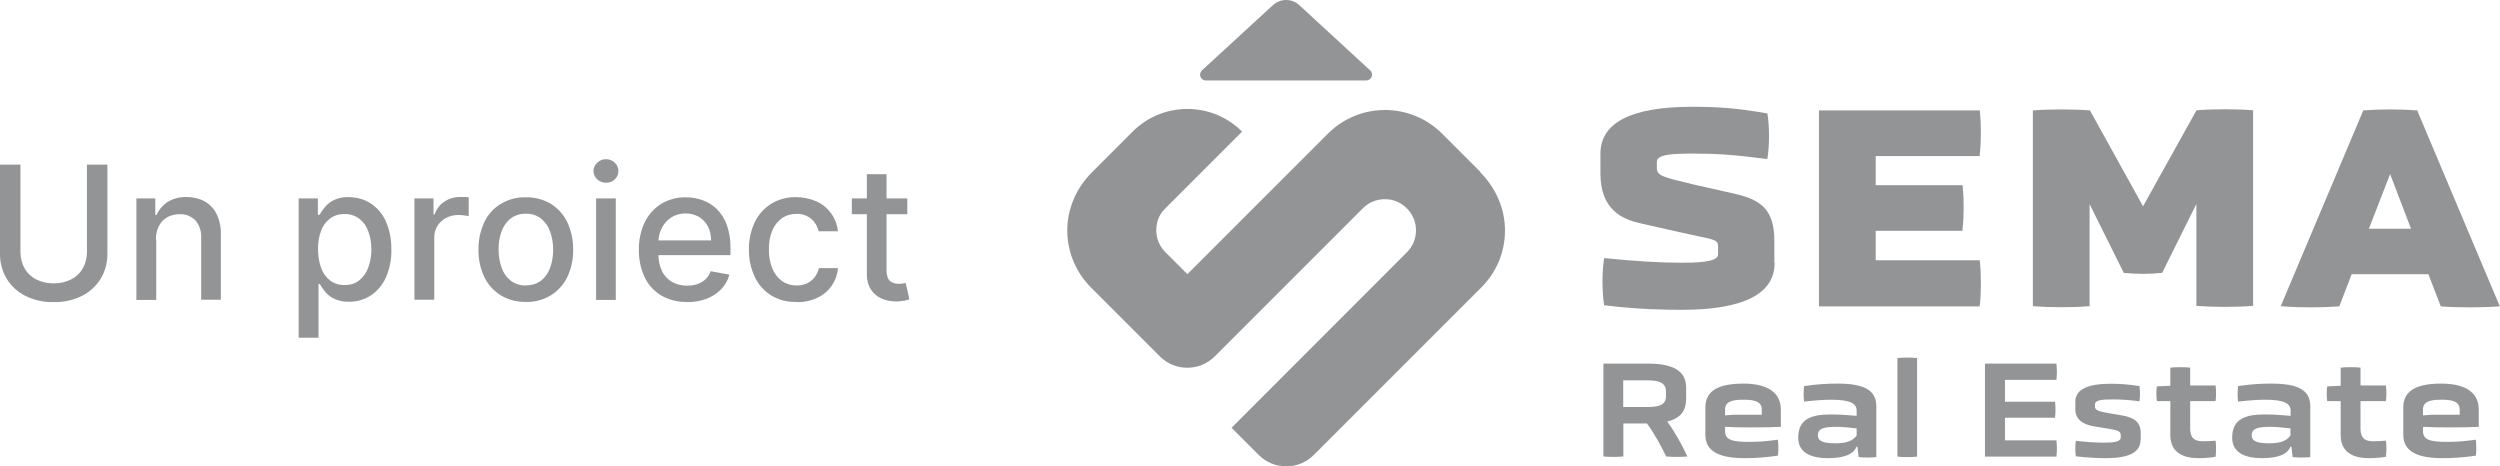 <svg xmlns="http://www.w3.org/2000/svg" id="Layer_2" viewBox="0 0 161.3 30.08"><g id="Layer_1-2" data-name="Layer_1"><g><path id="Path_230" d="M5.61,10.62h1.32v5.74c.01.57-.14,1.13-.43,1.62-.29.47-.71.86-1.21,1.11-.57.28-1.2.42-1.83.4-.63.02-1.26-.12-1.82-.4-.5-.25-.92-.63-1.21-1.11C.14,17.49-.01,16.93,0,16.36v-5.74h1.32v5.63c0,.37.08.73.26,1.05.17.31.43.56.74.72.35.18.75.27,1.14.26.4.01.79-.08,1.15-.26.31-.16.57-.41.74-.72.18-.32.26-.69.26-1.05v-5.63ZM10.08,15.46v3.89h-1.28v-6.55h1.22v1.07h.08c.15-.34.4-.63.71-.84.37-.22.79-.33,1.22-.32.41,0,.81.09,1.17.28.34.19.61.48.78.83.2.43.29.89.27,1.36v4.16h-1.27v-4.01c.02-.41-.11-.8-.37-1.11-.27-.27-.64-.42-1.02-.4-.27,0-.55.06-.79.19-.23.13-.42.32-.54.56-.14.27-.21.58-.2.89h0ZM19.27,21.8v-9h1.24v1.06h.11c.09-.17.2-.32.32-.47.16-.2.36-.36.58-.47.31-.15.64-.22.98-.2.5,0,.99.13,1.41.4.43.28.77.68.98,1.15.25.57.37,1.19.36,1.81.02.62-.1,1.24-.35,1.82-.21.47-.55.88-.97,1.16-.42.27-.91.42-1.41.41-.34.01-.67-.06-.97-.2-.23-.11-.43-.27-.59-.47-.12-.15-.23-.31-.33-.48h-.08v3.47h-1.27ZM20.52,16.08c0,.41.06.82.2,1.21.11.32.31.6.58.81.27.2.6.3.93.29.34.01.68-.09.95-.3.27-.22.47-.51.58-.83.14-.38.21-.78.2-1.18,0-.4-.06-.79-.2-1.16-.11-.32-.31-.6-.58-.81-.28-.21-.62-.31-.96-.3-.33-.01-.66.09-.93.29-.27.21-.47.48-.58.8-.14.38-.2.79-.19,1.19h0ZM26.74,19.35v-6.55h1.23v1.04h.07c.11-.34.33-.63.63-.83.3-.2.66-.31,1.03-.3.08,0,.17,0,.28,0,.11,0,.2.01.26.02v1.22c-.09-.02-.18-.04-.27-.05-.13-.02-.26-.03-.39-.03-.28,0-.55.06-.8.19-.23.12-.42.3-.56.52-.14.23-.21.49-.2.76v4h-1.28ZM33.93,19.48c-.56.01-1.12-.13-1.61-.42-.46-.28-.83-.69-1.07-1.18-.26-.55-.39-1.16-.38-1.77-.01-.62.12-1.22.38-1.78.23-.49.6-.9,1.07-1.18.49-.29,1.04-.44,1.61-.42.56-.01,1.12.13,1.61.42.46.29.83.7,1.06,1.18.26.56.39,1.17.38,1.78.01.61-.12,1.22-.38,1.77-.24.49-.61.9-1.07,1.18-.49.29-1.04.44-1.61.42ZM33.93,18.41c.36.01.71-.1.99-.31.27-.22.47-.51.58-.84.13-.37.19-.76.19-1.15,0-.39-.06-.78-.19-1.15-.11-.33-.31-.62-.58-.85-.28-.22-.63-.33-.99-.32-.36-.01-.71.1-1,.32-.27.22-.47.52-.58.85-.13.37-.19.76-.18,1.15,0,.39.06.78.19,1.15.11.33.31.62.58.84.28.22.64.33.99.32h0ZM38.46,19.35v-6.55h1.27v6.55h-1.27ZM39.1,11.79c-.21,0-.41-.08-.57-.22-.15-.14-.24-.33-.24-.54,0-.2.09-.4.24-.53.15-.15.36-.23.57-.23.21,0,.42.08.57.23.15.14.23.33.23.53,0,.2-.08.4-.23.54-.15.15-.36.23-.57.22ZM44.33,19.48c-.58.02-1.16-.13-1.66-.41-.46-.28-.84-.68-1.07-1.17-.26-.55-.39-1.16-.38-1.77-.01-.61.11-1.22.37-1.77.23-.49.6-.91,1.06-1.2.48-.29,1.03-.44,1.59-.43.37,0,.73.06,1.07.18.35.12.67.32.93.57.29.29.51.63.65,1.02.17.49.25,1,.24,1.51v.45h-5.2v-.95h3.95c0-.31-.06-.62-.2-.89-.13-.25-.33-.47-.57-.62-.26-.15-.56-.23-.86-.23-.33,0-.66.08-.94.26-.26.17-.47.4-.61.68-.14.28-.22.59-.22.91v.75c-.01.39.07.77.23,1.12.14.29.37.54.65.7.3.17.64.25.98.24.22,0,.45-.03.66-.1.19-.07.37-.17.52-.31.15-.14.26-.32.33-.52l1.21.22c-.09.35-.27.67-.52.93-.26.27-.58.48-.93.62-.41.15-.84.23-1.28.22ZM51.37,19.48c-.57.02-1.14-.13-1.63-.43-.46-.29-.82-.71-1.05-1.2-.25-.55-.38-1.14-.37-1.75-.01-.61.12-1.21.37-1.75.23-.49.6-.91,1.06-1.2.48-.29,1.04-.44,1.61-.43.46,0,.91.09,1.33.28.38.17.7.44.94.77.24.34.39.74.43,1.15h-1.24c-.07-.31-.23-.58-.47-.79-.27-.23-.62-.35-.97-.33-.33,0-.66.09-.93.28-.28.2-.49.48-.62.79-.16.38-.23.8-.22,1.21-.01.42.06.84.22,1.24.13.32.34.6.62.81.27.19.6.29.94.29.23,0,.45-.04.66-.13.19-.09.37-.22.5-.39.14-.18.24-.38.28-.6h1.24c-.04.41-.18.8-.41,1.13-.23.34-.55.61-.92.78-.42.2-.89.3-1.35.28ZM58.54,12.8v1.02h-3.58v-1.02h3.58ZM55.93,11.24h1.27v6.19c-.01.19.03.38.11.56.06.11.17.2.29.25.12.05.25.07.39.07.09,0,.18,0,.27-.02l.18-.03.23,1.05c-.1.04-.21.07-.32.09-.17.03-.34.05-.51.05-.32,0-.64-.05-.94-.18-.28-.12-.53-.32-.7-.58-.19-.29-.28-.64-.27-.98v-6.46Z" style="fill: #929496;"></path><g><g><path d="M77.81,5.19h10.34c.34,0,.51-.42.25-.65l-4.57-4.21c-.48-.44-1.22-.44-1.7,0l-4.58,4.21c-.25.23-.09.65.25.65h0Z" style="fill: #929496;"></path><path d="M95.52,11.1l-2.48-2.48c-2.03-2.03-5.33-2.03-7.36,0l-9.07,9.07-1.42-1.42c-.49-.49-.7-1.19-.53-1.9.08-.36.27-.68.53-.93h0s4.95-4.95,4.95-4.95c-.94-.94-2.2-1.46-3.53-1.46s-2.59.52-3.53,1.46l-2.63,2.63c-.99.99-1.59,2.33-1.59,3.73,0,1.39.54,2.7,1.52,3.69l4.46,4.46c.97.97,2.55.97,3.53,0l9.56-9.56c.48-.48,1.14-.68,1.83-.55.25.05.48.15.69.29.58.39.91,1.01.91,1.68,0,.54-.21,1.04-.59,1.42l-11.31,11.32,1.76,1.76c.49.49,1.13.73,1.77.73s1.28-.24,1.77-.73l10.82-10.82c.99-.99,1.53-2.3,1.52-3.69,0-1.4-.6-2.74-1.59-3.73h0s0,0,0,0Z" style="fill: #929496;"></path></g><g><g><path d="M114.48,16.95v-1.44c0-2.01-.91-2.62-2.48-2.99l-2.83-.64c-1.91-.46-2.27-.55-2.27-1.04v-.4c0-.49,1.03-.53,2.38-.53s2.52.06,4.66.34h.09s.01-.07.01-.07c.13-.8.13-2.01,0-2.8v-.06s-.07-.01-.07-.01c-1.96-.35-3.25-.42-4.8-.42-3.92,0-5.91,1.02-5.91,3.03v1.28c0,2.34,1.43,2.94,2.5,3.19l2.65.6c.44.1.81.18,1.11.24,1.18.24,1.33.29,1.33.68v.51c0,.53-1.57.53-2.42.53-1.31,0-2.85-.09-4.85-.29h-.08s-.01.07-.01.07c-.13.81-.13,2.08,0,2.89v.07s.08.01.08.01c2.02.26,3.95.29,4.92.29,3.99,0,6.01-1.02,6.01-3.03h0Z" style="fill: #929496;"></path><path d="M127.74,19.68c.09-.81.09-2,0-2.81v-.08h-6.72v-1.9h5.6v-.08c.1-.8.1-1.97.01-2.78v-.08h-5.61v-1.88h6.71v-.08c.1-.81.1-1.99.01-2.79v-.08h-10.38v12.65h10.37v-.08s.01,0,.01,0Z" style="fill: #929496;"></path><path d="M134.82,19.75v-6.58l2.21,4.44h.05c.84.08,1.53.08,2.37,0h.05l2.21-4.45v6.58h.08c1.02.08,2.53.08,3.5,0h.08V7.11h-.08c-.97-.08-2.51-.08-3.52,0h-.05l-3.45,6.2-3.43-6.19h-.05c-.98-.08-2.54-.08-3.55,0h-.08v12.64h.08c.51.04,1.14.06,1.76.06s1.25-.02,1.74-.06h.08s0,0,0,0h0Z" style="fill: #929496;"></path><path d="M155.99,7.17l-.02-.05h-.06c-1.04-.08-2.33-.08-3.37,0h-.06l-5.33,12.64h.12c.5.05,1.15.07,1.8.07s1.29-.02,1.8-.06h.06l.8-2.08h4.95l.8,2.08h.06c1,.08,2.63.08,3.63,0h.12s-5.31-12.59-5.31-12.59h0ZM155.56,14.76h-2.72l1.37-3.53,1.35,3.53h0Z" style="fill: #929496;"></path></g><g><path d="M108.78,25.81c0,.77-.44,1.2-1.21,1.39.53.72.96,1.53,1.3,2.25-.34.04-1.03.04-1.37,0-.33-.68-.74-1.45-1.24-2.13h-1.52v2.13c-.39.04-.9.04-1.29,0v-5.99h2.88c1.52,0,2.46.41,2.46,1.55v.8h0ZM107.49,25.28c0-.67-.58-.74-1.26-.74h-1.5v1.72h1.5c.68,0,1.26-.06,1.26-.71v-.27h0Z" style="fill: #929496;"></path><path d="M114.91,27.54c-.79.04-2.62.06-3.61,0v.27c0,.59.5.7,1.57.7.68,0,1.18-.05,1.84-.14.04.31.04.71,0,1.03-.78.11-1.41.16-2.15.16-1.54,0-2.53-.38-2.53-1.51v-1.76c0-1.18,1.01-1.54,2.46-1.54,1.27,0,2.41.4,2.41,1.68v1.11h0ZM113.67,26.43c0-.57-.57-.64-1.18-.64s-1.19.07-1.19.63v.38l.53-.04h1.84v-.33h0Z" style="fill: #929496;"></path><path d="M119.83,28.82h-.05c-.2.53-.9.74-1.84.74-1.09,0-1.92-.35-1.92-1.32,0-1.23.88-1.5,2.11-1.5.6,0,1.07.04,1.66.09v-.34c0-.44-.38-.7-1.63-.7-.48,0-1.06.04-1.76.12-.04-.31-.04-.7,0-1,.79-.12,1.46-.16,2.15-.16,1.65,0,2.51.38,2.51,1.46v3.28c-.3.04-.83.04-1.14,0l-.08-.68h0ZM119.78,27.64c-.42-.05-.9-.1-1.24-.1-.8,0-1.25.07-1.25.55,0,.44.51.51,1.14.51.71,0,1.09-.14,1.36-.5v-.46Z" style="fill: #929496;"></path><path d="M122.42,23.1c.3-.04.96-.04,1.27,0v6.36c-.31.04-.97.04-1.27,0v-6.36Z" style="fill: #929496;"></path><path d="M128.07,29.45v-5.99h4.61c.04.3.04.74,0,1.05h-3.32v1.41h3.23c.04.3.04.74,0,1.03h-3.23v1.46h3.32c.04.29.04.75,0,1.05h-4.61Z" style="fill: #929496;"></path><path d="M138.11,28.37c0,.86-.84,1.19-2.22,1.19-.6,0-1.31-.04-1.96-.12-.04-.31-.04-.69,0-1,.64.08,1.29.12,1.77.12.59,0,1.13-.03,1.13-.33v-.16c0-.27-.26-.32-.79-.41l-.92-.15c-.75-.12-1.22-.46-1.22-1.11v-.49c0-.82.88-1.15,2.27-1.15.59,0,1.2.04,1.87.15.04.32.04.67,0,.98-.73-.09-1.2-.12-1.72-.12-.61,0-1.15.02-1.15.32v.17c0,.24.37.3.9.4l.78.13c.85.14,1.27.43,1.27,1.17v.42h0Z" style="fill: #929496;"></path><path d="M141.31,25.88v1.76c0,.78.45.83.89.83.27,0,.52-.02.75-.04.04.3.04.74,0,1.04-.35.06-.7.09-1.11.09-.95,0-1.81-.34-1.81-1.49v-2.19h-.87c-.04-.31-.04-.65,0-.95l.87-.04v-1.17c.32-.04.97-.04,1.28,0v1.15h1.64c.04.3.04.71,0,1.01h-1.64,0Z" style="fill: #929496;"></path><path d="M147.83,28.82h-.05c-.2.53-.9.74-1.84.74-1.09,0-1.92-.35-1.92-1.32,0-1.23.88-1.5,2.11-1.5.6,0,1.07.04,1.66.09v-.34c0-.44-.38-.7-1.63-.7-.48,0-1.05.04-1.76.12-.04-.31-.04-.7,0-1,.79-.12,1.46-.16,2.15-.16,1.65,0,2.51.38,2.51,1.46v3.28c-.3.04-.83.04-1.14,0l-.08-.68h0ZM147.77,27.64c-.42-.05-.9-.1-1.24-.1-.8,0-1.25.07-1.25.55,0,.44.51.51,1.14.51.71,0,1.09-.14,1.36-.5v-.46Z" style="fill: #929496;"></path><path d="M152.3,25.88v1.76c0,.78.45.83.89.83.27,0,.52-.02.75-.04.04.3.04.74,0,1.04-.35.06-.7.09-1.11.09-.95,0-1.81-.34-1.81-1.49v-2.19h-.87c-.04-.31-.04-.65,0-.95l.87-.04v-1.17c.32-.04.97-.04,1.28,0v1.15h1.64c.04.3.04.71,0,1.01h-1.64,0Z" style="fill: #929496;"></path><path d="M159.94,27.54c-.79.04-2.62.06-3.61,0v.27c0,.59.5.7,1.57.7.68,0,1.18-.05,1.84-.14.04.31.04.71,0,1.03-.78.11-1.41.16-2.15.16-1.54,0-2.53-.38-2.53-1.51v-1.76c0-1.18,1.01-1.54,2.46-1.54,1.27,0,2.41.4,2.41,1.68v1.11h0ZM158.7,26.43c0-.57-.57-.64-1.18-.64s-1.19.07-1.19.63v.38l.53-.04h1.84v-.33h0Z" style="fill: #929496;"></path></g></g></g></g></g></svg>
